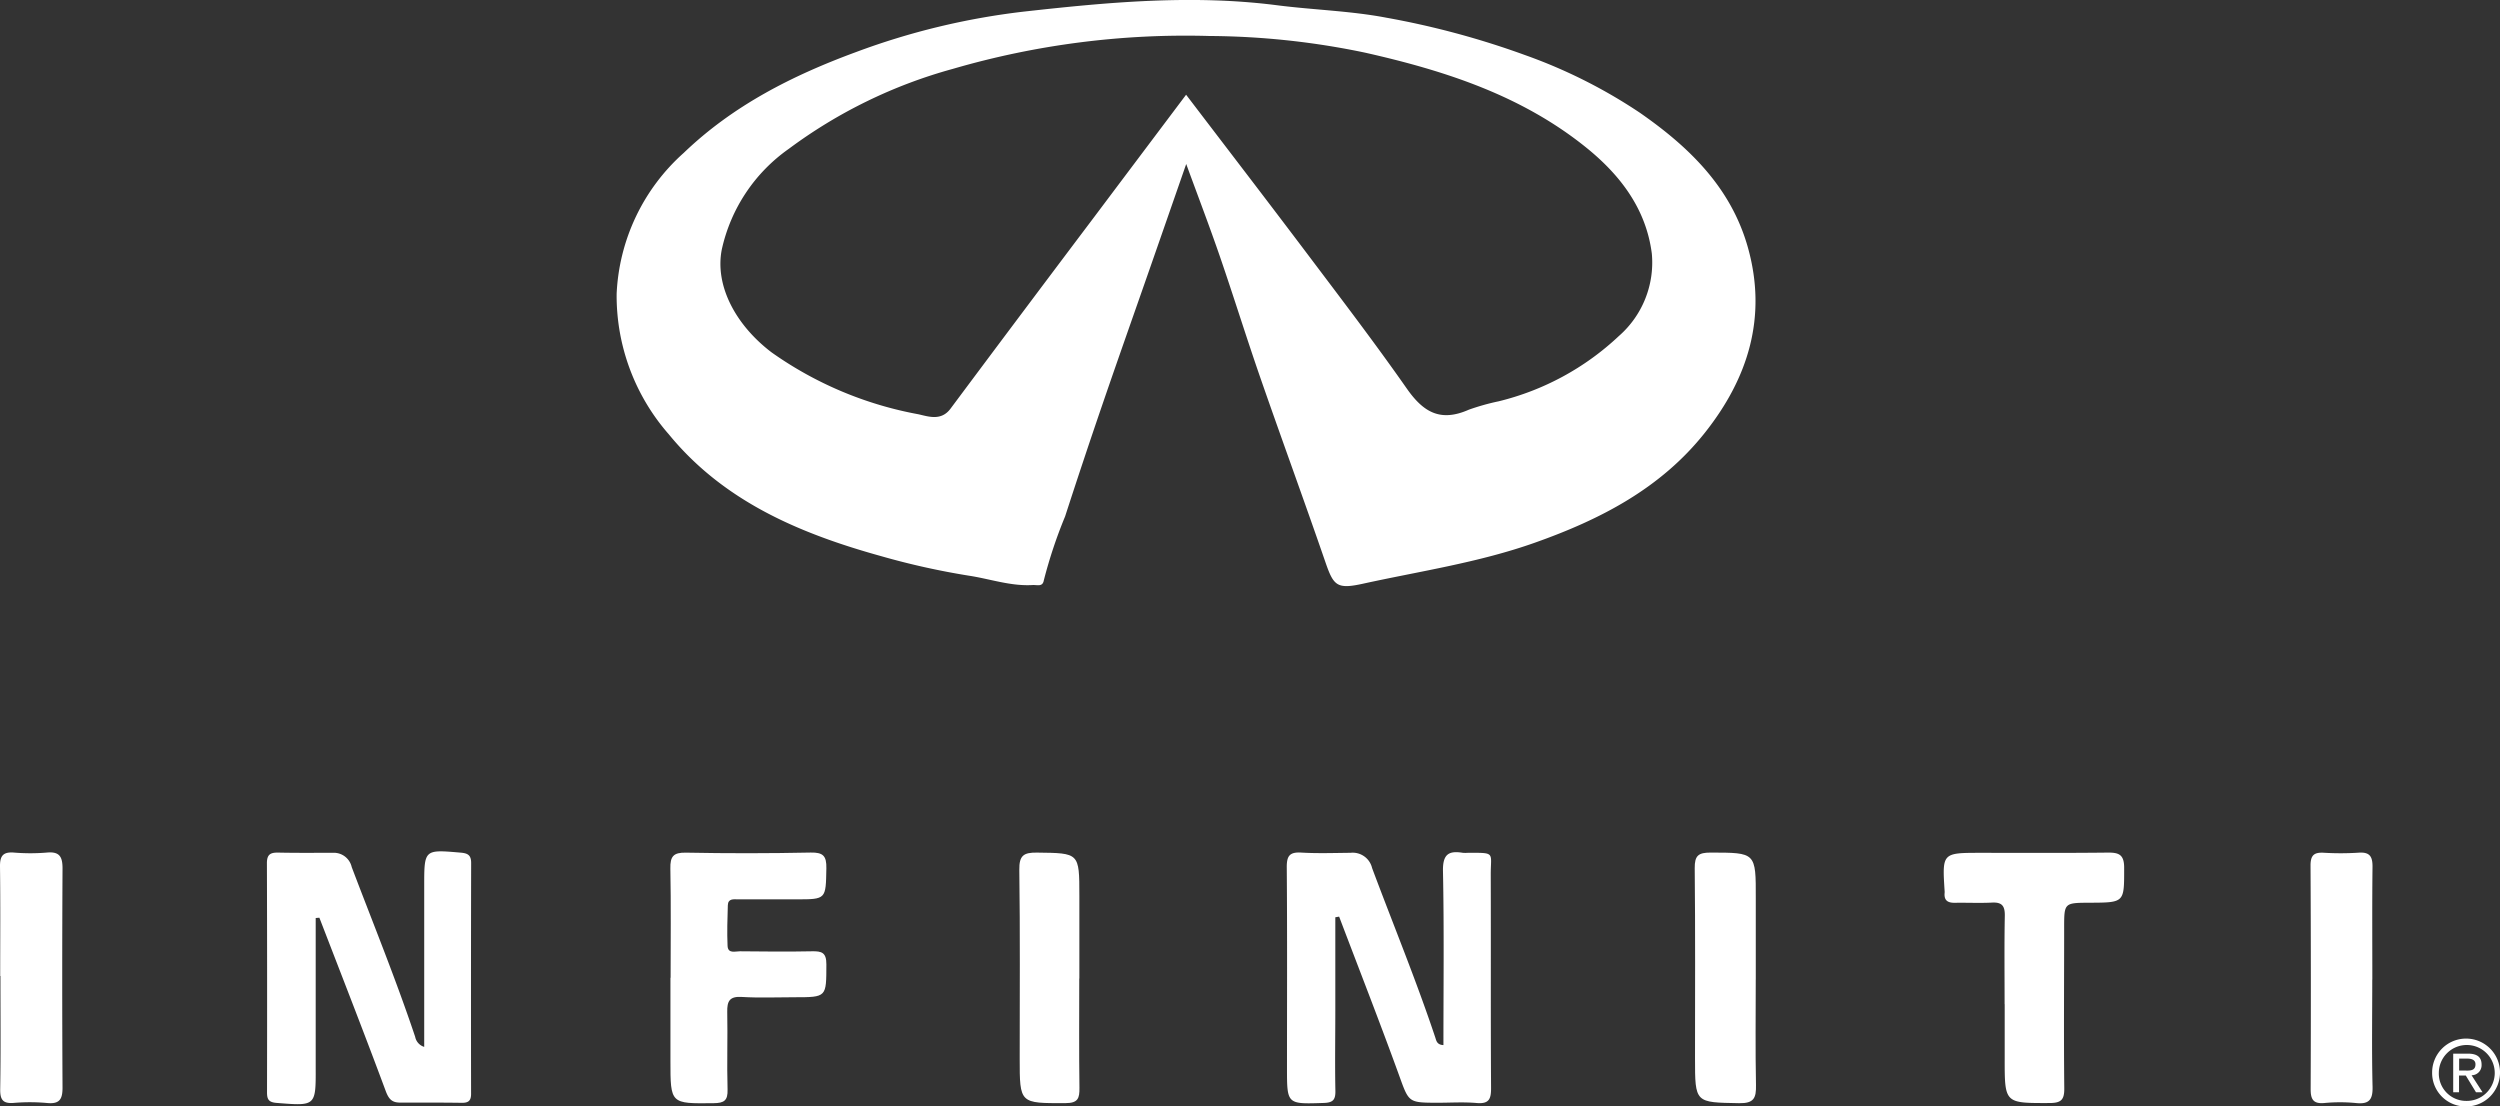 <svg xmlns="http://www.w3.org/2000/svg" width="208.999" height="92.501" viewBox="0 0 208.999 92.501"><rect x="0" y="0" width="208.999" height="92.501" fill="#333333" stroke="none"/><g transform="translate(-165.745 -2262.556)"><path d="M206.758,13.715c-1.072,3.08-2.051,5.9-3.033,8.71-1.315,3.771-2.649,7.535-3.944,11.312q-1.612,4.7-3.145,9.433a39.723,39.723,0,0,0-1.782,5.355c-.1.562-.555.361-.938.384-1.831.108-3.557-.514-5.329-.783a62.719,62.719,0,0,1-7.336-1.634c-6.767-1.881-13.137-4.556-17.743-10.18a17.58,17.58,0,0,1-4.364-11.751,16.783,16.783,0,0,1,5.613-11.783c4.124-3.96,9.073-6.462,14.375-8.416a59.846,59.846,0,0,1,14.04-3.39c7.017-.78,14.068-1.446,21.186-.532,3.023.388,6.119.466,9.121,1.037A70.086,70.086,0,0,1,235.073,4.6,43.279,43.279,0,0,1,244.7,9.436c4.09,2.847,7.6,6.222,9.013,11.242,1.633,5.814.032,10.926-3.589,15.494-3.692,4.657-8.724,7.253-14.225,9.2-4.684,1.659-9.562,2.372-14.371,3.428-2.163.475-2.449.175-3.127-1.792-1.774-5.145-3.648-10.256-5.434-15.4-1.17-3.369-2.226-6.778-3.386-10.151-.86-2.5-1.806-4.971-2.821-7.747m-.009-5.79c3.446,4.522,6.836,8.932,10.183,13.373,2.788,3.7,5.6,7.381,8.256,11.176,1.379,1.973,2.8,2.844,5.2,1.78a19.313,19.313,0,0,1,2.492-.7,22.416,22.416,0,0,0,10.037-5.447,8.165,8.165,0,0,0,2.767-6.888c-.468-3.719-2.611-6.558-5.488-8.879-5.415-4.367-11.827-6.428-18.448-7.925A64.953,64.953,0,0,0,208.7,3.009a69.54,69.54,0,0,0-21.464,2.753,41.236,41.236,0,0,0-13.7,6.681,13.948,13.948,0,0,0-5.605,8.431c-.583,3.018,1.162,6.3,4.164,8.583a30.841,30.841,0,0,0,12.278,5.176c.841.188,1.9.577,2.678-.462q5.982-8.024,12.007-16.017c2.524-3.362,5.051-6.721,7.689-10.23" transform="translate(58.152 2262.556)" fill="#fff"/><path d="M336.177,225.4q0,3.866,0,7.732c0,2.258-.039,4.517.006,6.774.016.774-.217.99-.988,1.015-3.058.1-3.058.126-3.058-2.908,0-5.6.025-11.193-.019-16.789-.007-.959.238-1.292,1.216-1.234,1.367.081,2.742.031,4.113.019a1.664,1.664,0,0,1,1.805,1.275c1.765,4.727,3.692,9.392,5.288,14.182.077.231.123.594.675.618,0-4.852.06-9.692-.038-14.528-.028-1.372.418-1.753,1.648-1.548a2.734,2.734,0,0,0,.44,0c2.336,0,1.9-.065,1.906,1.85.02,5.94-.01,11.88.026,17.82.005.918-.174,1.335-1.2,1.248-1.119-.1-2.251-.018-3.378-.023-2.379-.009-2.294-.041-3.152-2.406-1.6-4.406-3.309-8.772-4.972-13.155l-.324.057" transform="translate(-58.8 2113.842)" fill="#fff"/><path d="M72.976,225.324v11.865c0,.2,0,.393,0,.589.014,3.284.016,3.261-3.256,3-.658-.052-.814-.277-.813-.885q.021-9.577-.009-19.153c0-.754.306-.9.961-.889,1.518.033,3.038.017,4.557.017a1.53,1.53,0,0,1,1.571,1.192c1.793,4.722,3.7,9.4,5.306,14.194a1.092,1.092,0,0,0,.755.839c0-4.564,0-9.011,0-13.457,0-3.064,0-3.045,3.065-2.78.617.053.861.24.859.871q-.023,9.651-.006,19.3c0,.592-.246.75-.791.742-1.715-.025-3.43-.019-5.145-.019-.667,0-.943-.277-1.2-.967-1.8-4.849-3.686-9.664-5.546-14.489l-.312.025" transform="translate(119.161 2113.982)" fill="#fff"/><path d="M173.042,230.5c0-3.045.038-6.09-.021-9.133-.019-1.011.253-1.341,1.3-1.322q5.216.1,10.435-.008c1.032-.019,1.327.275,1.307,1.311-.049,2.6,0,2.6-2.516,2.6q-2.425,0-4.85,0c-.391,0-.853-.088-.872.5-.035,1.128-.072,2.26-.022,3.386.03.684.645.453,1.035.457,2.008.02,4.018.042,6.026,0,.825-.018,1.205.113,1.2,1.1-.01,2.74.044,2.741-2.668,2.742-1.47,0-2.944.064-4.408-.025-1.012-.062-1.231.346-1.212,1.256.045,2.159-.037,4.322.027,6.481.028.932-.29,1.135-1.17,1.145-3.607.04-3.606.071-3.606-3.555q0-3.462,0-6.924Z" transform="translate(48.766 2113.792)" fill="#fff"/><path d="M506.768,232.721c0-2.455-.03-4.911.017-7.365.016-.818-.211-1.166-1.062-1.123-1.026.051-2.057,0-3.085.017-.594.013-.947-.169-.884-.83a.978.978,0,0,0,0-.147c-.206-3.2-.206-3.2,3.027-3.2,3.527,0,7.055.021,10.582-.019.936-.011,1.4.141,1.4,1.259,0,2.919.06,2.919-2.886,2.932-2.137.009-2.13.009-2.13,2.126,0,4.468-.036,8.936.01,13.4.01.979-.291,1.216-1.24,1.219-3.742.008-3.742.043-3.741-3.7q0-2.283,0-4.566Z" transform="translate(-173.439 2113.779)" fill="#fff"/><path d="M.017,230.354c0-3.042.026-6.085-.016-9.126-.012-.869.205-1.268,1.145-1.2a16.694,16.694,0,0,0,2.788,0c1.087-.1,1.3.4,1.294,1.366q-.05,9.126,0,18.253c.006,1-.236,1.424-1.3,1.318a15.9,15.9,0,0,0-2.788-.006c-.937.072-1.137-.307-1.122-1.188.053-3.139.021-6.28.021-9.421H.017" transform="translate(165.744 2113.801)" fill="#fff"/><path d="M601.5,230.659c0,2.988-.049,5.978.025,8.964.028,1.112-.307,1.483-1.4,1.365a13.628,13.628,0,0,0-2.636,0c-.95.083-1.143-.335-1.139-1.192q.037-9.333-.01-18.667c0-.863.3-1.109,1.1-1.065a23.726,23.726,0,0,0,2.931-.006c.932-.065,1.16.335,1.15,1.2-.037,3.135-.015,6.271-.015,9.406Z" transform="translate(-237.435 2113.781)" fill="#fff"/><path d="M268.095,230.59c0,3.043-.025,6.087.016,9.13.012.877-.113,1.282-1.165,1.284-3.83.01-3.83.057-3.83-3.745,0-5.252.04-10.505-.032-15.757-.017-1.207.364-1.456,1.482-1.442,3.537.044,3.538,0,3.538,3.608v6.921Z" transform="translate(-12.125 2113.773)" fill="#fff"/><path d="M442.517,230.668c0,2.943-.039,5.888.02,8.83.021,1.072-.162,1.536-1.41,1.513-3.685-.068-3.686,0-3.687-3.755,0-5.3.029-10.6-.025-15.895-.011-1.056.314-1.3,1.323-1.3,3.793.008,3.791-.029,3.782,3.834,0,2.257,0,4.513,0,6.77" transform="translate(-129.992 2113.771)" fill="#fff"/><path d="M178.758,69.325c.416,0,.787-.028.787-.527,0-.4-.366-.477-.7-.477h-.665v1h.587Zm-.587,1.812h-.488V67.906h1.23c.765,0,1.142.283,1.142.92a.838.838,0,0,1-.837.887l.92,1.424h-.549l-.854-1.4h-.565v1.4Zm.593.72a2.337,2.337,0,1,0-2.283-2.344,2.284,2.284,0,0,0,2.283,2.344Zm-2.843-2.344a2.838,2.838,0,1,1,2.843,2.81,2.8,2.8,0,0,1-2.843-2.81Z" transform="translate(193.149 2282.734)" fill="#fff"/></g></svg>